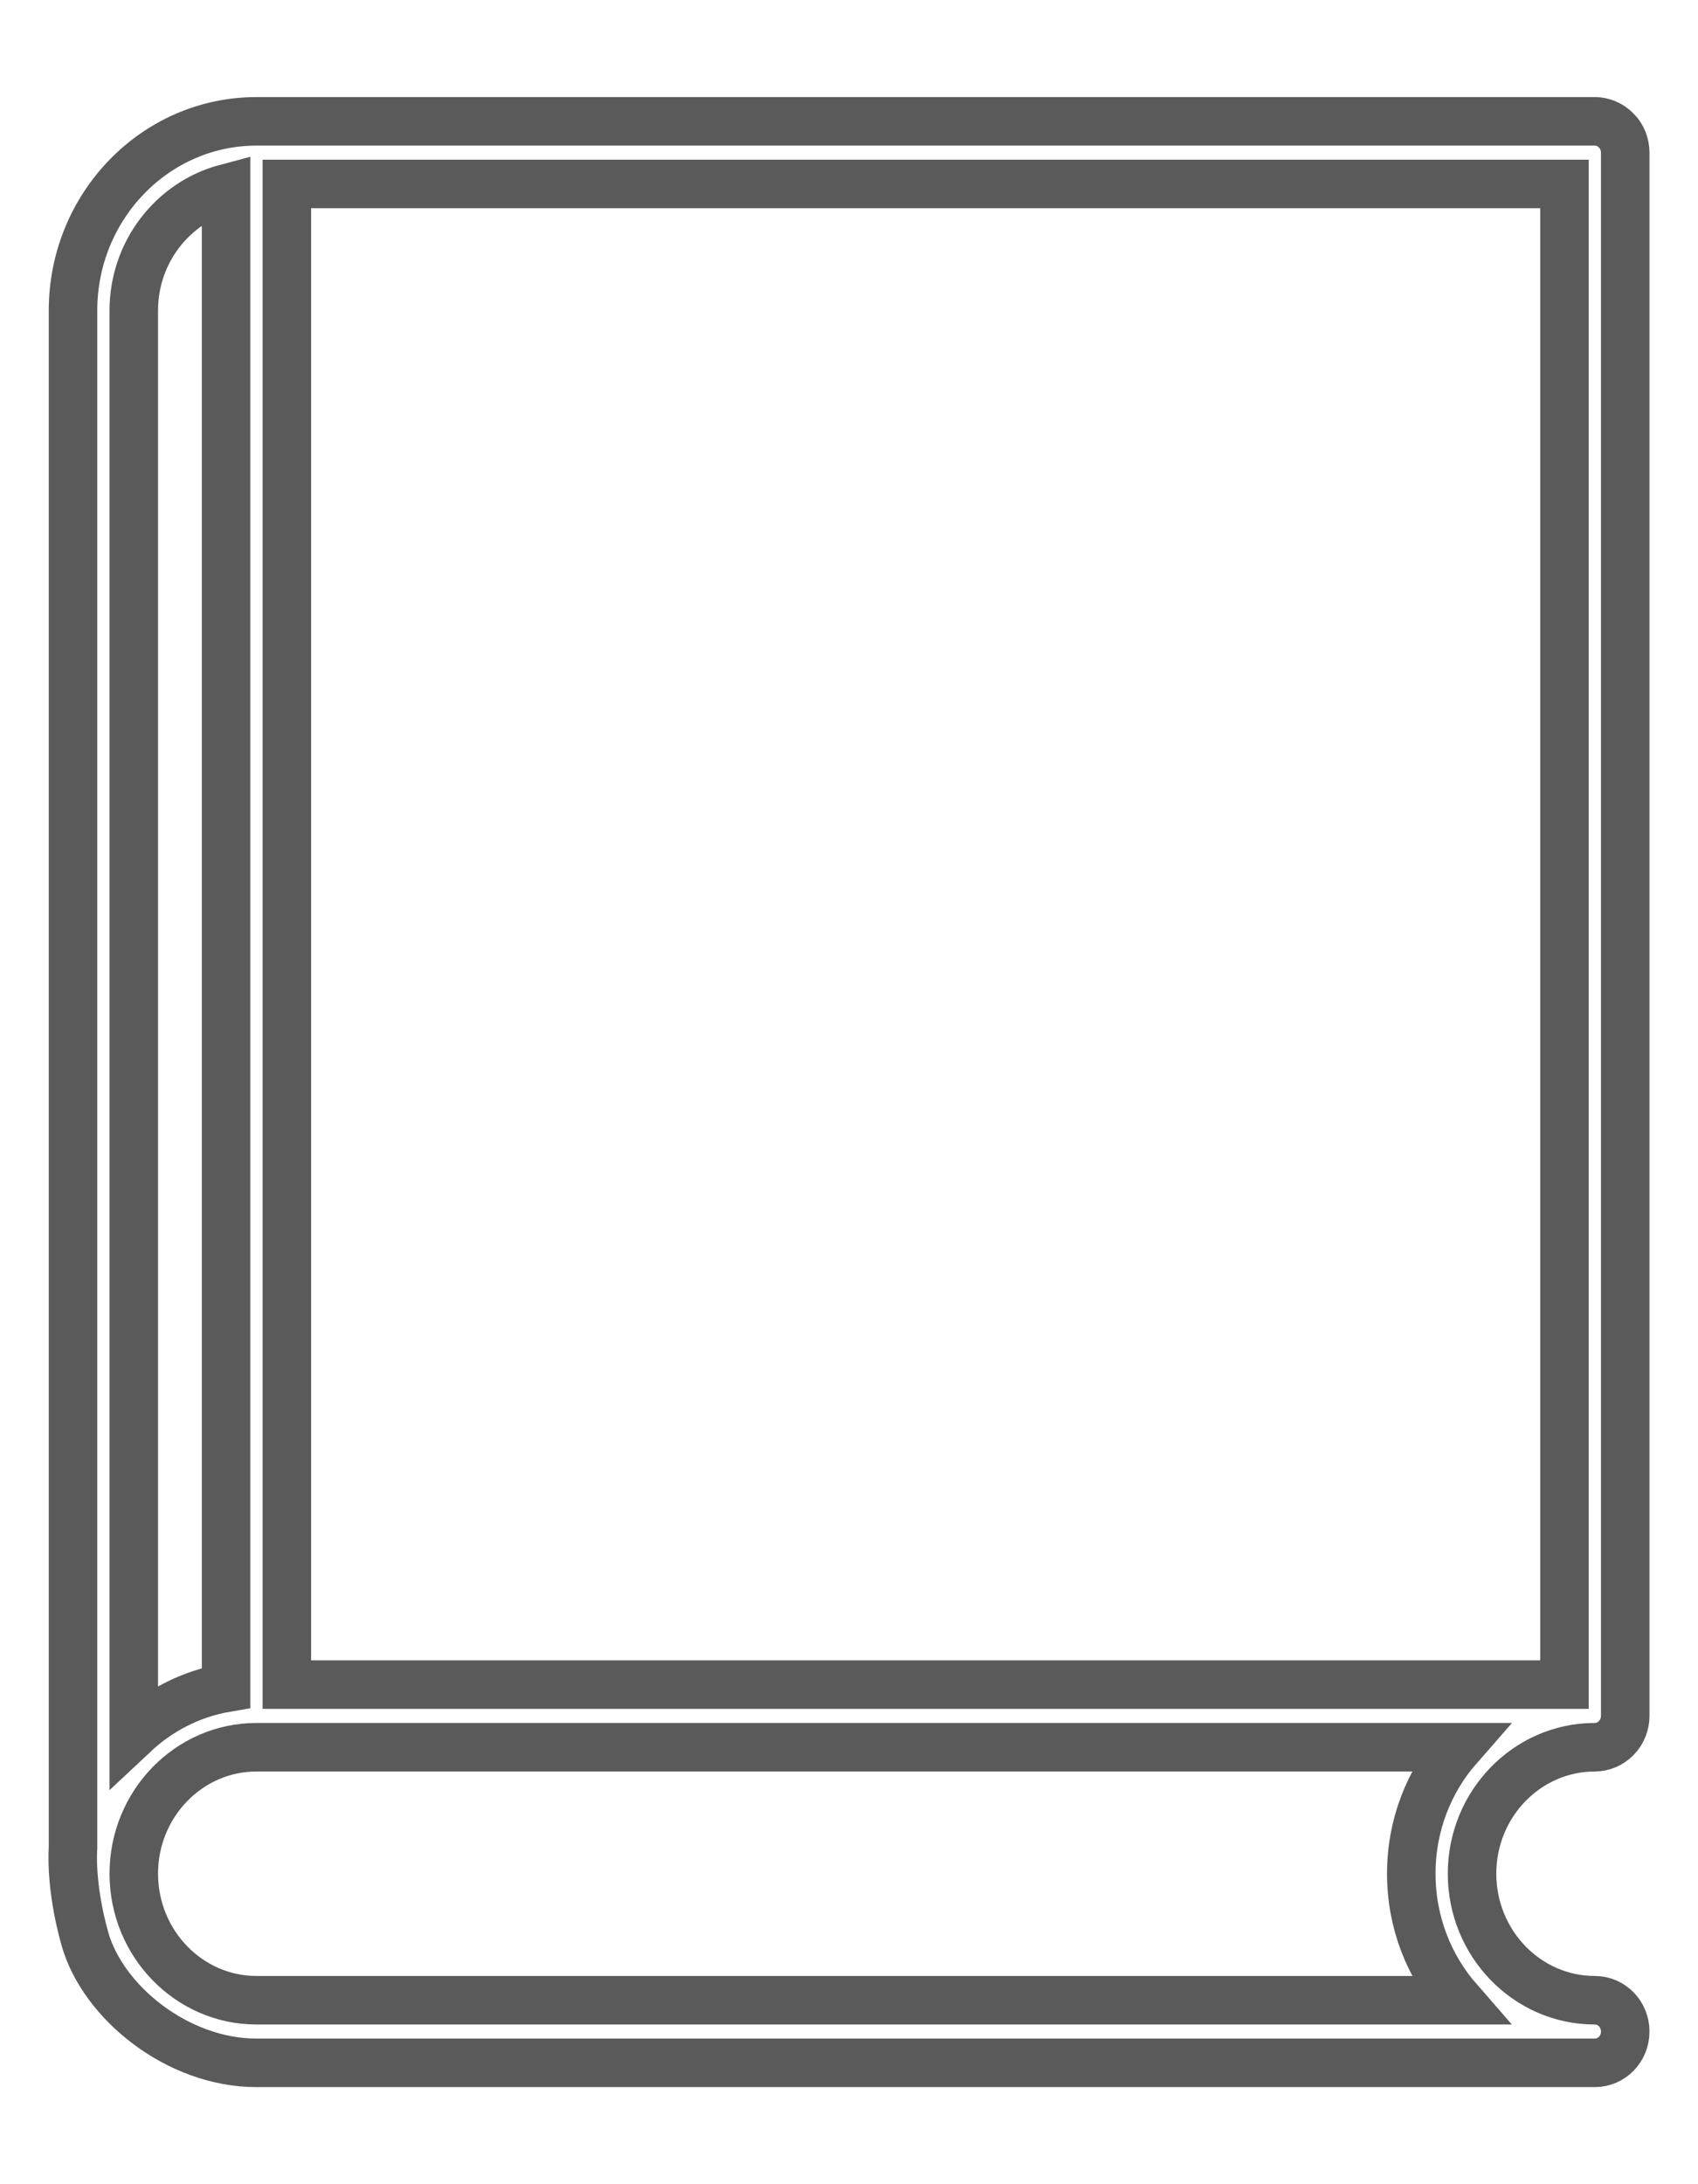 <svg width="14" height="18" viewBox="0 0 14 18" fill="none" xmlns="http://www.w3.org/2000/svg">
<path d="M13.149 14.399C13.182 14.399 13.215 14.392 13.245 14.379C13.275 14.366 13.303 14.347 13.326 14.323C13.35 14.299 13.368 14.271 13.381 14.239C13.393 14.208 13.4 14.175 13.4 14.141V1.258C13.4 1.224 13.393 1.191 13.381 1.159C13.368 1.128 13.35 1.099 13.326 1.076C13.303 1.052 13.275 1.033 13.245 1.02C13.215 1.007 13.182 1 13.149 1H2.115C1.28 1 0.602 1.699 0.602 2.559V15.23C0.602 15.23 0.575 15.534 0.7 15.978C0.848 16.501 1.464 17 2.115 17H13.149C13.288 17 13.4 16.885 13.4 16.742C13.4 16.599 13.288 16.484 13.149 16.484C12.591 16.484 12.137 16.016 12.137 15.441C12.137 14.866 12.591 14.399 13.149 14.399ZM1.103 2.559C1.103 2.074 1.428 1.668 1.864 1.552V13.909C1.573 13.959 1.312 14.095 1.103 14.291V2.559ZM2.115 16.484C1.557 16.484 1.103 16.016 1.103 15.441C1.103 14.866 1.557 14.399 2.115 14.399H12.025C11.783 14.675 11.636 15.04 11.636 15.441C11.636 15.842 11.783 16.207 12.025 16.484H2.115ZM2.365 13.883V1.516H12.899V13.883H2.365Z" stroke="#5A5A5A" stroke-width="0.4"/>
</svg>
